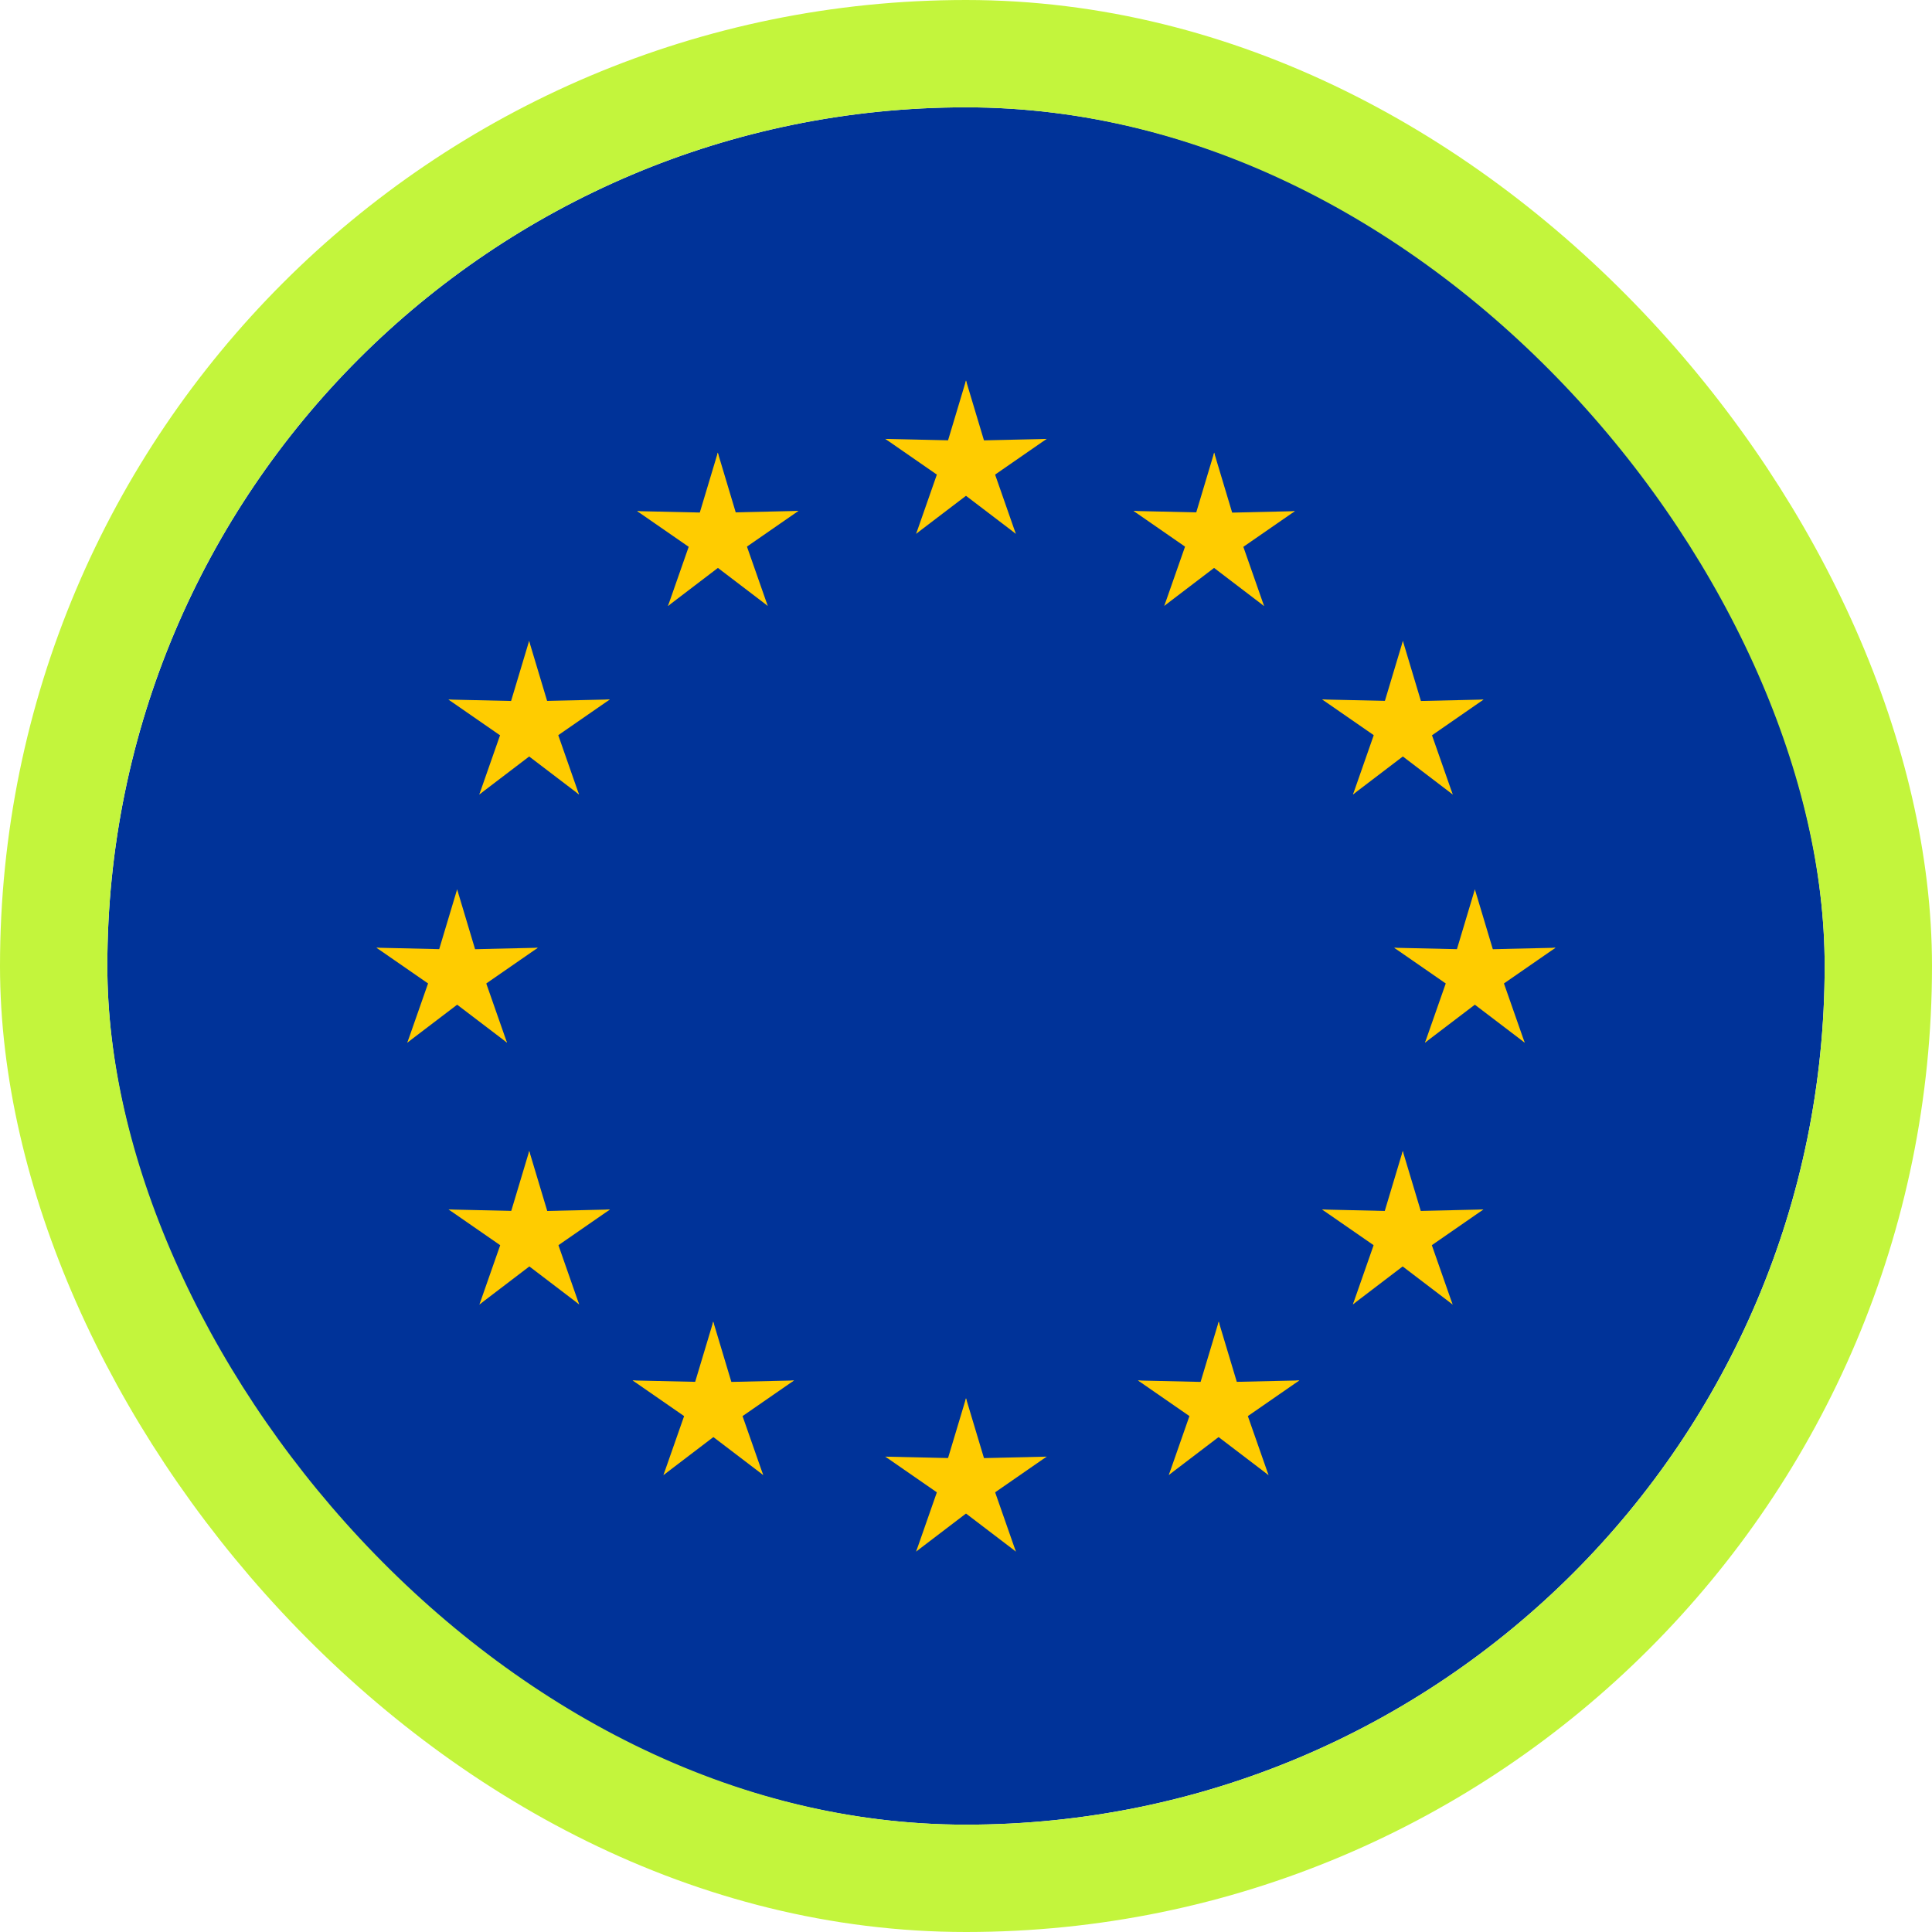 <svg width="45" height="45" viewBox="0 0 45 45" fill="none" xmlns="http://www.w3.org/2000/svg">
<g clip-path="url(#clip0_21503_110215)">
<path d="M2.5 2.5H42.5V42.5H2.5V2.5Z" fill="#003399"/>
<path d="M22.5 8.863L21.907 10.839L22.895 11.036L22.5 8.863Z" fill="#FFCC00"/>
<path d="M22.5 8.863L23.093 10.839L22.105 11.036L22.5 8.863Z" fill="#FFCC00"/>
<path d="M24.378 10.223L22.317 10.27L22.434 11.27L24.378 10.223Z" fill="#FFCC00"/>
<path d="M24.378 10.223L22.683 11.397L22.19 10.519L24.378 10.223Z" fill="#FFCC00"/>
<path d="M23.66 12.433L22.979 10.486L22.064 10.907L23.66 12.433Z" fill="#FFCC00"/>
<path d="M23.66 12.432L22.02 11.183L22.703 10.442L23.66 12.432Z" fill="#FFCC00"/>
<path d="M20.621 10.223L22.682 10.27L22.565 11.27L20.621 10.223Z" fill="#FFCC00"/>
<path d="M20.621 10.223L22.316 11.397L22.809 10.519L20.621 10.223Z" fill="#FFCC00"/>
<path d="M21.339 12.433L22.02 10.486L22.936 10.907L21.339 12.433Z" fill="#FFCC00"/>
<path d="M21.339 12.432L22.979 11.183L22.297 10.442L21.339 12.432Z" fill="#FFCC00"/>
<path d="M22.5 32.568L21.907 34.543L22.895 34.741L22.5 32.568Z" fill="#FFCC00"/>
<path d="M22.5 32.568L23.093 34.543L22.105 34.741L22.5 32.568Z" fill="#FFCC00"/>
<path d="M24.378 33.928L22.317 33.975L22.434 34.975L24.378 33.928Z" fill="#FFCC00"/>
<path d="M24.378 33.928L22.683 35.102L22.19 34.224L24.378 33.928Z" fill="#FFCC00"/>
<path d="M23.661 36.138L22.98 34.191L22.064 34.612L23.661 36.138Z" fill="#FFCC00"/>
<path d="M23.661 36.138L22.021 34.888L22.703 34.147L23.661 36.138Z" fill="#FFCC00"/>
<path d="M20.621 33.928L22.682 33.975L22.565 34.975L20.621 33.928Z" fill="#FFCC00"/>
<path d="M20.621 33.928L22.316 35.102L22.809 34.223L20.621 33.928Z" fill="#FFCC00"/>
<path d="M21.339 36.138L22.02 34.191L22.936 34.612L21.339 36.138Z" fill="#FFCC00"/>
<path d="M21.339 36.138L22.979 34.888L22.297 34.147L21.339 36.138Z" fill="#FFCC00"/>
<path d="M10.647 20.716L10.055 22.691L11.042 22.889L10.647 20.716Z" fill="#FFCC00"/>
<path d="M10.648 20.716L11.24 22.691L10.253 22.889L10.648 20.716Z" fill="#FFCC00"/>
<path d="M12.526 22.075L10.464 22.122L10.582 23.122L12.526 22.075Z" fill="#FFCC00"/>
<path d="M12.526 22.076L10.83 23.25L10.337 22.371L12.526 22.076Z" fill="#FFCC00"/>
<path d="M11.809 24.286L11.127 22.339L10.212 22.76L11.809 24.286Z" fill="#FFCC00"/>
<path d="M11.809 24.285L10.168 23.036L10.851 22.295L11.809 24.285Z" fill="#FFCC00"/>
<path d="M8.769 22.074L10.831 22.121L10.713 23.122L8.769 22.074Z" fill="#FFCC00"/>
<path d="M8.769 22.075L10.465 23.249L10.958 22.37L8.769 22.075Z" fill="#FFCC00"/>
<path d="M9.487 24.286L10.169 22.339L11.084 22.76L9.487 24.286Z" fill="#FFCC00"/>
<path d="M9.487 24.285L11.128 23.036L10.445 22.295L9.487 24.285Z" fill="#FFCC00"/>
<path d="M15.559 14.114L17.199 12.864L16.516 12.124L15.559 14.114Z" fill="#FFCC00"/>
<path d="M15.559 14.114L16.24 12.167L17.155 12.588L15.559 14.114Z" fill="#FFCC00"/>
<path d="M14.84 11.905L16.536 13.079L17.029 12.201L14.84 11.905Z" fill="#FFCC00"/>
<path d="M14.84 11.905L16.902 11.952L16.785 12.953L14.84 11.905Z" fill="#FFCC00"/>
<path d="M16.719 10.542L16.126 12.517L17.114 12.715L16.719 10.542Z" fill="#FFCC00"/>
<path d="M16.719 10.542L17.311 12.517L16.324 12.715L16.719 10.542Z" fill="#FFCC00"/>
<path d="M17.881 14.111L16.24 12.861L16.923 12.121L17.881 14.111Z" fill="#FFCC00"/>
<path d="M17.881 14.11L17.199 12.164L16.284 12.584L17.881 14.11Z" fill="#FFCC00"/>
<path d="M18.598 11.9L16.903 13.074L16.41 12.196L18.598 11.9Z" fill="#FFCC00"/>
<path d="M18.598 11.9L16.536 11.947L16.654 12.948L18.598 11.9Z" fill="#FFCC00"/>
<path d="M13.486 18.505L12.805 16.558L11.89 16.979L13.486 18.505Z" fill="#FFCC00"/>
<path d="M13.486 18.504L11.846 17.255L12.529 16.514L13.486 18.504Z" fill="#FFCC00"/>
<path d="M11.164 18.505L12.805 17.255L12.122 16.515L11.164 18.505Z" fill="#FFCC00"/>
<path d="M11.164 18.505L11.846 16.558L12.761 16.979L11.164 18.505Z" fill="#FFCC00"/>
<path d="M10.446 16.295L12.141 17.469L12.634 16.59L10.446 16.295Z" fill="#FFCC00"/>
<path d="M10.446 16.294L12.508 16.341L12.39 17.342L10.446 16.294Z" fill="#FFCC00"/>
<path d="M14.204 16.292L12.508 17.466L12.015 16.588L14.204 16.292Z" fill="#FFCC00"/>
<path d="M14.204 16.292L12.142 16.338L12.259 17.339L14.204 16.292Z" fill="#FFCC00"/>
<path d="M12.324 14.929L12.917 16.904L11.929 17.102L12.324 14.929Z" fill="#FFCC00"/>
<path d="M12.324 14.929L11.731 16.904L12.719 17.102L12.324 14.929Z" fill="#FFCC00"/>
<path d="M14.207 28.172L12.145 28.219L12.262 29.219L14.207 28.172Z" fill="#FFCC00"/>
<path d="M14.207 28.172L12.511 29.346L12.018 28.468L14.207 28.172Z" fill="#FFCC00"/>
<path d="M13.489 30.381L12.808 28.435L11.893 28.856L13.489 30.381Z" fill="#FFCC00"/>
<path d="M13.489 30.381L11.849 29.131L12.532 28.391L13.489 30.381Z" fill="#FFCC00"/>
<path d="M11.167 30.384L12.807 29.134L12.125 28.393L11.167 30.384Z" fill="#FFCC00"/>
<path d="M11.167 30.384L11.849 28.437L12.764 28.858L11.167 30.384Z" fill="#FFCC00"/>
<path d="M12.327 26.809L12.92 28.784L11.932 28.982L12.327 26.809Z" fill="#FFCC00"/>
<path d="M12.327 26.809L11.734 28.784L12.722 28.982L12.327 26.809Z" fill="#FFCC00"/>
<path d="M10.449 28.171L12.511 28.218L12.393 29.218L10.449 28.171Z" fill="#FFCC00"/>
<path d="M10.449 28.171L12.144 29.345L12.637 28.467L10.449 28.171Z" fill="#FFCC00"/>
<path d="M18.494 32.154L16.432 32.201L16.549 33.201L18.494 32.154Z" fill="#FFCC00"/>
<path d="M18.494 32.154L16.798 33.328L16.305 32.45L18.494 32.154Z" fill="#FFCC00"/>
<path d="M17.776 34.356L17.094 32.409L16.179 32.83L17.776 34.356Z" fill="#FFCC00"/>
<path d="M17.775 34.355L16.135 33.106L16.818 32.365L17.775 34.355Z" fill="#FFCC00"/>
<path d="M15.453 34.358L17.094 33.108L16.411 32.368L15.453 34.358Z" fill="#FFCC00"/>
<path d="M15.453 34.357L16.135 32.411L17.05 32.831L15.453 34.357Z" fill="#FFCC00"/>
<path d="M16.613 30.783L17.206 32.758L16.218 32.956L16.613 30.783Z" fill="#FFCC00"/>
<path d="M16.613 30.783L16.02 32.758L17.008 32.956L16.613 30.783Z" fill="#FFCC00"/>
<path d="M14.735 32.153L16.797 32.199L16.679 33.2L14.735 32.153Z" fill="#FFCC00"/>
<path d="M14.735 32.153L16.43 33.327L16.924 32.448L14.735 32.153Z" fill="#FFCC00"/>
<path d="M34.353 20.716L34.945 22.691L33.958 22.889L34.353 20.716Z" fill="#FFCC00"/>
<path d="M34.352 20.716L33.76 22.691L34.747 22.889L34.352 20.716Z" fill="#FFCC00"/>
<path d="M32.474 22.075L34.536 22.122L34.419 23.122L32.474 22.075Z" fill="#FFCC00"/>
<path d="M32.474 22.076L34.17 23.25L34.663 22.371L32.474 22.076Z" fill="#FFCC00"/>
<path d="M33.191 24.286L33.873 22.339L34.788 22.76L33.191 24.286Z" fill="#FFCC00"/>
<path d="M33.191 24.285L34.832 23.036L34.149 22.295L33.191 24.285Z" fill="#FFCC00"/>
<path d="M36.231 22.075L34.169 22.122L34.287 23.122L36.231 22.075Z" fill="#FFCC00"/>
<path d="M36.231 22.075L34.535 23.249L34.042 22.371L36.231 22.075Z" fill="#FFCC00"/>
<path d="M35.513 24.286L34.831 22.339L33.916 22.76L35.513 24.286Z" fill="#FFCC00"/>
<path d="M35.513 24.285L33.872 23.036L34.555 22.295L35.513 24.285Z" fill="#FFCC00"/>
<path d="M29.442 14.115L27.802 12.865L28.485 12.124L29.442 14.115Z" fill="#FFCC00"/>
<path d="M29.442 14.114L28.761 12.168L27.846 12.588L29.442 14.114Z" fill="#FFCC00"/>
<path d="M30.16 11.906L28.464 13.08L27.971 12.201L30.16 11.906Z" fill="#FFCC00"/>
<path d="M30.16 11.906L28.098 11.953L28.215 12.953L30.16 11.906Z" fill="#FFCC00"/>
<path d="M28.28 10.543L28.873 12.518L27.885 12.716L28.28 10.543Z" fill="#FFCC00"/>
<path d="M28.28 10.543L27.688 12.518L28.675 12.716L28.28 10.543Z" fill="#FFCC00"/>
<path d="M27.119 14.111L28.76 12.861L28.077 12.121L27.119 14.111Z" fill="#FFCC00"/>
<path d="M27.119 14.11L27.801 12.164L28.716 12.584L27.119 14.11Z" fill="#FFCC00"/>
<path d="M26.402 11.901L28.097 13.075L28.59 12.197L26.402 11.901Z" fill="#FFCC00"/>
<path d="M26.402 11.901L28.464 11.948L28.346 12.948L26.402 11.901Z" fill="#FFCC00"/>
<path d="M31.514 18.505L32.195 16.558L33.11 16.979L31.514 18.505Z" fill="#FFCC00"/>
<path d="M31.514 18.504L33.154 17.255L32.471 16.514L31.514 18.504Z" fill="#FFCC00"/>
<path d="M33.837 18.505L32.196 17.255L32.879 16.515L33.837 18.505Z" fill="#FFCC00"/>
<path d="M33.837 18.505L33.155 16.558L32.24 16.979L33.837 18.505Z" fill="#FFCC00"/>
<path d="M34.554 16.295L32.859 17.469L32.366 16.59L34.554 16.295Z" fill="#FFCC00"/>
<path d="M34.554 16.294L32.492 16.341L32.61 17.342L34.554 16.294Z" fill="#FFCC00"/>
<path d="M30.796 16.292L32.492 17.466L32.985 16.588L30.796 16.292Z" fill="#FFCC00"/>
<path d="M30.796 16.292L32.858 16.338L32.741 17.339L30.796 16.292Z" fill="#FFCC00"/>
<path d="M32.676 14.929L32.083 16.904L33.071 17.102L32.676 14.929Z" fill="#FFCC00"/>
<path d="M32.676 14.929L33.269 16.904L32.281 17.102L32.676 14.929Z" fill="#FFCC00"/>
<path d="M30.794 28.172L32.856 28.219L32.739 29.22L30.794 28.172Z" fill="#FFCC00"/>
<path d="M30.794 28.172L32.49 29.346L32.983 28.468L30.794 28.172Z" fill="#FFCC00"/>
<path d="M31.512 30.381L32.193 28.435L33.108 28.856L31.512 30.381Z" fill="#FFCC00"/>
<path d="M31.512 30.381L33.152 29.131L32.469 28.391L31.512 30.381Z" fill="#FFCC00"/>
<path d="M33.834 30.384L32.193 29.134L32.876 28.394L33.834 30.384Z" fill="#FFCC00"/>
<path d="M33.834 30.384L33.152 28.437L32.237 28.858L33.834 30.384Z" fill="#FFCC00"/>
<path d="M32.673 26.809L32.08 28.784L33.068 28.982L32.673 26.809Z" fill="#FFCC00"/>
<path d="M32.673 26.809L33.266 28.784L32.278 28.982L32.673 26.809Z" fill="#FFCC00"/>
<path d="M34.551 28.171L32.489 28.218L32.607 29.218L34.551 28.171Z" fill="#FFCC00"/>
<path d="M34.551 28.171L32.856 29.345L32.363 28.467L34.551 28.171Z" fill="#FFCC00"/>
<path d="M26.506 32.154L28.568 32.201L28.451 33.201L26.506 32.154Z" fill="#FFCC00"/>
<path d="M26.506 32.154L28.202 33.328L28.695 32.45L26.506 32.154Z" fill="#FFCC00"/>
<path d="M27.224 34.356L27.905 32.409L28.82 32.83L27.224 34.356Z" fill="#FFCC00"/>
<path d="M27.224 34.355L28.864 33.106L28.181 32.365L27.224 34.355Z" fill="#FFCC00"/>
<path d="M29.546 34.358L27.905 33.108L28.588 32.368L29.546 34.358Z" fill="#FFCC00"/>
<path d="M29.546 34.357L28.864 32.411L27.949 32.831L29.546 34.357Z" fill="#FFCC00"/>
<path d="M28.386 30.783L27.793 32.758L28.781 32.956L28.386 30.783Z" fill="#FFCC00"/>
<path d="M28.386 30.783L28.979 32.758L27.991 32.956L28.386 30.783Z" fill="#FFCC00"/>
<path d="M30.264 32.153L28.202 32.199L28.32 33.2L30.264 32.153Z" fill="#FFCC00"/>
<path d="M30.264 32.153L28.569 33.327L28.076 32.448L30.264 32.153Z" fill="#FFCC00"/>
</g>
<rect x="1.25" y="1.25" width="42.5" height="42.5" rx="21.25" stroke="#C3F53C" stroke-width="2.5"/>
<defs>
<clipPath id="clip0_21503_110215">
<rect x="2.5" y="2.5" width="40" height="40" rx="20" fill="white"/>
</clipPath>
</defs>
</svg>
